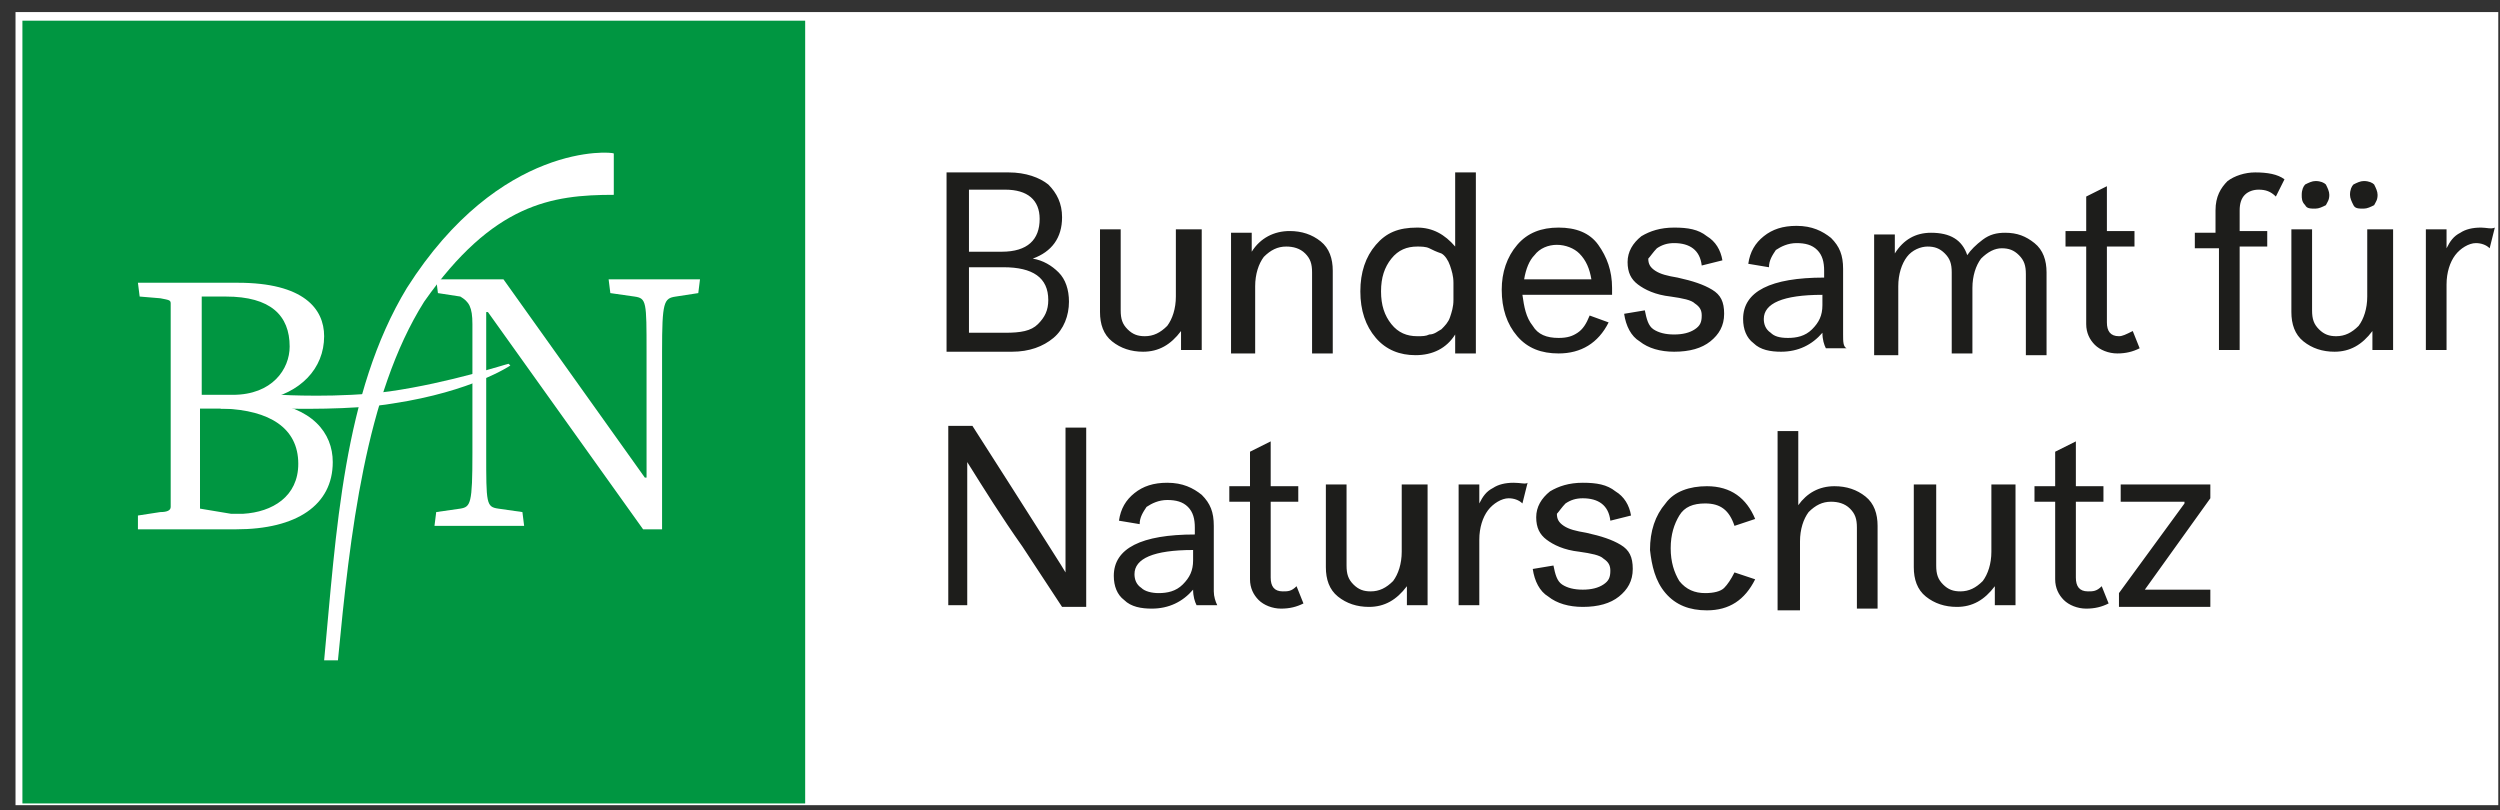 <?xml version="1.0" encoding="UTF-8"?>
<svg width="145px" height="47px" viewBox="0 0 145 47" version="1.1" xmlns="http://www.w3.org/2000/svg" xmlns:xlink="http://www.w3.org/1999/xlink">
    <rect x="0" y="0" width="145" height="47" fill="#333333" stroke="none"/>
    <title>logo_foerderer-bundesamt-naturschutz</title>
    <g id="Page-1" stroke="none" stroke-width="1" fill="none" fill-rule="evenodd">
        <g id="logo_foerderer-bundesamt-naturschutz" transform="translate(0.9, 0.7)" fill-rule="nonzero">
            <rect id="Rectangle" fill="#FFFFFF" x="0" y="0" width="144" height="46"></rect>
            <g id="Group" transform="translate(0.4, 0.5)">
                <rect id="Rectangle" fill="#009641" x="3.55271368e-15" y="3.55271368e-15" width="45.4" height="45.4"></rect>
                <g transform="translate(6.7, 7.653)" fill="#FFFFFF">
                    <path d="M32.5,8.147 L32.6,7.347 L27.3,7.347 L27.4,8.147 L28.8,8.347 C29.5,8.447 29.5,8.647 29.5,11.547 L29.5,18.847 L29.4,18.847 L21.2,7.347 L17.3,7.347 L17.4,8.147 L18.7,8.347 C19.2,8.647 19.4,8.947 19.4,9.947 L19.4,17.447 C19.4,20.347 19.3,20.547 18.7,20.647 L17.3,20.847 L17.2,21.647 L22.4,21.647 L22.3,20.847 L20.9,20.647 C20.2,20.547 20.2,20.347 20.2,17.447 L20.2,9.247 L20.3,9.247 L29.3,21.847 L30.4,21.847 L30.4,11.547 C30.4,8.647 30.5,8.447 31.2,8.347 L32.5,8.147 Z" id="Path"></path>
                    <path d="M9.3,18.047 C9.3,19.947 7.8,20.847 6.1,20.947 L5.4,20.947 L3.6,20.647 L3.6,14.847 L5,14.847 C7.6,14.947 9.3,15.947 9.3,18.047 M8.8,11.247 C8.8,12.547 7.8,14.047 5.5,14.047 L3.7,14.047 L3.7,8.347 L5.1,8.347 C7.7,8.347 8.8,9.447 8.8,11.247 M11.3,17.947 C11.3,16.247 10.1,14.747 7.3,14.447 L7.3,14.347 C9.4,13.947 10.8,12.547 10.8,10.647 C10.8,9.047 9.6,7.547 5.8,7.547 L3.55271368e-15,7.547 L0.1,8.347 L1.3,8.447 C1.8,8.547 1.9,8.547 1.9,8.747 L1.9,20.547 C1.9,20.747 1.7,20.847 1.3,20.847 L3.55271368e-15,21.047 L3.55271368e-15,21.847 L5.7,21.847 C9.2,21.847 11.3,20.447 11.3,17.947" id="Shape"></path>
                    <path d="M8.3,14.047 C8.3,14.047 11.7,14.247 14.6,13.847 C18.1,13.347 21.4,12.247 21.5,12.247 C21.5,12.247 21.6,12.347 21.6,12.347 C21.6,12.347 19.4,13.847 14.8,14.547 C12.5,14.947 8.7,14.847 8.7,14.847 C8.7,14.847 5.4,14.847 4.8,14.847 L4.8,14.147 L8.3,14.047 Z" id="Path"></path>
                    <path d="M15.6,7.847 C11.9,13.947 11.5,22.047 10.8,29.447 L11.6,29.447 C12.3,22.147 13.2,14.047 16.6,8.647 C20.6,2.947 24,2.447 27.6,2.447 L27.6,0.047 C27.5,-0.053 21,-0.653 15.6,7.847" id="Path"></path>
                </g>
            </g>
            <path d="M125.8,28.5 L122,33.7 L122,34.5 L127.3,34.5 L127.3,33.5 L123.5,33.5 L127.3,28.2 L127.3,27.4 L122.1,27.4 L122.1,28.4 L125.8,28.4 L125.8,28.5 Z M120.2,33.6 C119.7,33.6 119.5,33.3 119.5,32.8 L119.5,28.4 L121.1,28.4 L121.1,27.5 L119.5,27.5 L119.5,24.9 L118.3,25.5 L118.3,27.5 L117.1,27.5 L117.1,28.4 L118.3,28.4 L118.3,32.9 C118.3,33.4 118.5,33.8 118.8,34.1 C119.1,34.4 119.6,34.6 120.1,34.6 C120.6,34.6 121,34.5 121.4,34.3 L121,33.3 C120.7,33.6 120.5,33.6 120.2,33.6 M114.6,27.5 L114.6,31.3 C114.6,32 114.4,32.6 114.1,33 C113.7,33.4 113.3,33.6 112.8,33.6 C112.4,33.6 112.1,33.5 111.8,33.2 C111.5,32.9 111.4,32.6 111.4,32.1 L111.4,27.4 L110.1,27.4 L110.1,32.2 C110.1,32.9 110.3,33.5 110.8,33.9 C111.3,34.3 111.9,34.5 112.6,34.5 C113.5,34.5 114.2,34.1 114.8,33.3 L114.8,34.4 L116,34.4 L116,27.4 L114.6,27.4 L114.6,27.5 Z M103.5,34.5 L103.5,30.7 C103.5,30 103.7,29.4 104,29 C104.4,28.6 104.8,28.4 105.3,28.4 C105.7,28.4 106.1,28.5 106.4,28.8 C106.7,29.1 106.8,29.4 106.8,29.9 L106.8,34.6 L108,34.6 L108,29.8 C108,29.1 107.8,28.5 107.3,28.1 C106.8,27.7 106.2,27.5 105.5,27.5 C104.6,27.5 103.9,27.9 103.4,28.6 L103.4,24.3 L102.2,24.3 L102.2,34.7 L103.5,34.7 L103.5,34.5 Z M95.7,33.7 C96.3,34.4 97.1,34.7 98.1,34.7 C99.4,34.7 100.3,34.1 100.9,32.9 L99.7,32.5 C99.5,32.9 99.3,33.2 99.1,33.4 C98.9,33.6 98.5,33.7 98,33.7 C97.4,33.7 96.9,33.5 96.5,33 C96.2,32.5 96,31.9 96,31.1 C96,30.3 96.2,29.7 96.5,29.2 C96.8,28.7 97.3,28.5 98,28.5 C98.9,28.5 99.4,28.9 99.7,29.8 L100.9,29.4 C100.4,28.2 99.5,27.5 98.1,27.5 C97.1,27.5 96.2,27.8 95.7,28.5 C95.1,29.2 94.8,30.1 94.8,31.2 C94.9,32.1 95.1,33 95.7,33.7 M89.9,28.5 C90.2,28.3 90.5,28.2 90.9,28.2 C91.8,28.2 92.4,28.6 92.5,29.5 L93.7,29.2 C93.6,28.6 93.3,28.1 92.8,27.8 C92.3,27.4 91.7,27.3 90.9,27.3 C90.1,27.3 89.5,27.5 89,27.8 C88.5,28.2 88.2,28.7 88.2,29.3 C88.2,29.9 88.4,30.3 88.8,30.6 C89.2,30.9 89.8,31.2 90.7,31.3 C91.4,31.4 91.9,31.5 92.1,31.7 C92.4,31.9 92.5,32.1 92.5,32.4 C92.5,32.8 92.4,33 92.1,33.2 C91.8,33.4 91.4,33.5 90.9,33.5 C90.4,33.5 90,33.4 89.7,33.2 C89.4,33 89.3,32.6 89.2,32.1 L88,32.3 C88.1,33 88.4,33.6 88.9,33.9 C89.4,34.3 90.1,34.5 90.9,34.5 C91.8,34.5 92.5,34.3 93,33.9 C93.5,33.5 93.8,33 93.8,32.3 C93.8,31.6 93.6,31.2 93.1,30.9 C92.6,30.6 92,30.4 91.1,30.2 C90.5,30.1 90.1,30 89.8,29.8 C89.5,29.6 89.4,29.4 89.4,29.1 C89.5,29 89.7,28.7 89.9,28.5 M86.9,27.3 C86.4,27.3 86,27.4 85.7,27.6 C85.3,27.8 85.1,28.1 84.9,28.5 L84.9,27.4 L83.7,27.4 L83.7,34.4 L84.9,34.4 L84.9,30.6 C84.9,29.9 85.1,29.3 85.4,28.9 C85.7,28.5 86.2,28.2 86.6,28.2 C86.9,28.2 87.2,28.3 87.4,28.5 L87.7,27.3 C87.6,27.4 87.3,27.3 86.9,27.3 M80.4,27.5 L80.4,31.3 C80.4,32 80.2,32.6 79.9,33 C79.5,33.4 79.1,33.6 78.6,33.6 C78.2,33.6 77.9,33.5 77.6,33.2 C77.3,32.9 77.2,32.6 77.2,32.1 L77.2,27.4 L76,27.4 L76,32.2 C76,32.9 76.2,33.5 76.7,33.9 C77.2,34.3 77.8,34.5 78.5,34.5 C79.4,34.5 80.1,34.1 80.7,33.3 L80.7,34.4 L81.9,34.4 L81.9,27.4 L80.4,27.4 L80.4,27.5 Z M73.5,33.6 C73,33.6 72.8,33.3 72.8,32.8 L72.8,28.4 L74.4,28.4 L74.4,27.5 L72.8,27.5 L72.8,24.9 L71.6,25.5 L71.6,27.5 L70.4,27.5 L70.4,28.4 L71.6,28.4 L71.6,32.9 C71.6,33.4 71.8,33.8 72.1,34.1 C72.4,34.4 72.9,34.6 73.4,34.6 C73.9,34.6 74.3,34.5 74.7,34.3 L74.3,33.3 C74,33.6 73.8,33.6 73.5,33.6 M65.3,33.4 C65,33.2 64.9,32.9 64.9,32.6 C64.9,31.7 66,31.2 68.3,31.2 L68.3,31.8 C68.3,32.4 68.1,32.8 67.7,33.2 C67.3,33.6 66.8,33.7 66.3,33.7 C65.9,33.7 65.5,33.6 65.3,33.4 M69.5,33.6 L69.5,29.8 C69.5,29 69.3,28.5 68.8,28 C68.3,27.6 67.7,27.3 66.8,27.3 C66,27.3 65.4,27.5 64.9,27.9 C64.4,28.3 64.1,28.8 64,29.5 L65.2,29.7 C65.2,29.3 65.4,29 65.6,28.7 C65.9,28.5 66.3,28.3 66.8,28.3 C67.3,28.3 67.7,28.4 68,28.7 C68.3,29 68.4,29.4 68.4,29.9 L68.4,30.3 C65.3,30.3 63.7,31.1 63.7,32.7 C63.7,33.3 63.9,33.8 64.3,34.1 C64.7,34.5 65.3,34.6 65.9,34.6 C66.9,34.6 67.7,34.2 68.3,33.5 C68.3,33.9 68.4,34.2 68.5,34.4 L69.7,34.4 C69.6,34.2 69.5,33.9 69.5,33.6 M55.2,34.5 L55.2,26.1 L55.2,26.1 C56.2,27.7 57.2,29.3 58.4,31 L60.7,34.5 L62.1,34.5 L62.1,24.1 L60.9,24.1 L60.9,32.5 L60.9,32.5 C60.8,32.3 59.7,30.6 57.8,27.6 L55.5,24 L54.1,24 L54.1,34.4 L55.2,34.4 L55.2,34.5 Z" id="Shape" fill="#1D1D1B"></path>
            <path d="M143,12.5 C142.5,12.5 142.1,12.6 141.8,12.8 C141.4,13 141.2,13.3 141,13.7 L141,12.6 L139.8,12.6 L139.8,19.6 L141,19.6 L141,15.8 C141,15.1 141.2,14.5 141.5,14.1 C141.8,13.7 142.3,13.4 142.7,13.4 C143,13.4 143.3,13.5 143.5,13.7 L143.8,12.5 C143.6,12.6 143.3,12.5 143,12.5 M136.4,12.7 L136.4,16.5 C136.4,17.2 136.2,17.8 135.9,18.2 C135.5,18.6 135.1,18.8 134.6,18.8 C134.2,18.8 133.9,18.7 133.6,18.4 C133.3,18.1 133.2,17.8 133.2,17.3 L133.2,12.6 L132,12.6 L132,17.4 C132,18.1 132.2,18.7 132.7,19.1 C133.2,19.5 133.8,19.7 134.5,19.7 C135.4,19.7 136.1,19.3 136.7,18.5 L136.7,19.6 L137.9,19.6 L137.9,12.6 L136.4,12.6 L136.4,12.7 Z M132.8,11.2 C132.9,11.4 133.1,11.4 133.4,11.4 C133.6,11.4 133.8,11.3 134,11.2 C134.1,11 134.2,10.9 134.2,10.6 C134.2,10.4 134.1,10.2 134,10 C133.9,9.9 133.7,9.8 133.4,9.8 C133.2,9.8 133,9.9 132.8,10 C132.7,10.1 132.6,10.3 132.6,10.6 C132.6,10.8 132.6,11 132.8,11.2 M135.6,11.2 C135.7,11.4 135.9,11.4 136.2,11.4 C136.4,11.4 136.6,11.3 136.8,11.2 C136.9,11 137,10.9 137,10.6 C137,10.4 136.9,10.2 136.8,10 C136.7,9.9 136.5,9.8 136.2,9.8 C136,9.8 135.8,9.9 135.6,10 C135.5,10.1 135.4,10.3 135.4,10.6 C135.4,10.8 135.5,11 135.6,11.2 M127.8,13.6 L127.8,19.6 L129,19.6 L129,13.6 L130.6,13.6 L130.6,12.7 L129,12.7 L129,11.5 C129,11.1 129.1,10.8 129.3,10.6 C129.5,10.4 129.8,10.3 130.1,10.3 C130.5,10.3 130.8,10.4 131.1,10.7 L131.6,9.7 C131.2,9.4 130.6,9.3 129.9,9.3 C129.3,9.3 128.7,9.5 128.3,9.8 C127.9,10.2 127.6,10.7 127.6,11.5 L127.6,12.8 L126.4,12.8 L126.4,13.7 L127.8,13.7 L127.8,13.6 Z M122,18.8 C121.5,18.8 121.3,18.5 121.3,18 L121.3,13.6 L122.9,13.6 L122.9,12.7 L121.3,12.7 L121.3,10.1 L120.1,10.7 L120.1,12.7 L118.9,12.7 L118.9,13.6 L120.1,13.6 L120.1,18.1 C120.1,18.6 120.3,19 120.6,19.3 C120.9,19.6 121.4,19.8 121.9,19.8 C122.4,19.8 122.8,19.7 123.2,19.5 L122.8,18.5 C122.4,18.7 122.2,18.8 122,18.8 M109.2,19.7 L109.2,15.9 C109.2,15.2 109.4,14.6 109.7,14.2 C110,13.8 110.5,13.6 110.9,13.6 C111.3,13.6 111.6,13.7 111.9,14 C112.2,14.3 112.3,14.6 112.3,15.1 L112.3,19.8 L113.5,19.8 L113.5,16 C113.5,15.3 113.7,14.7 114,14.3 C114.4,13.9 114.8,13.7 115.2,13.7 C115.6,13.7 115.9,13.8 116.2,14.1 C116.5,14.4 116.6,14.7 116.6,15.2 L116.6,19.9 L117.8,19.9 L117.8,15.1 C117.8,14.4 117.6,13.8 117.1,13.4 C116.6,13 116.1,12.8 115.4,12.8 C114.9,12.8 114.5,12.9 114.1,13.2 C113.7,13.5 113.4,13.8 113.2,14.1 C112.9,13.2 112.2,12.8 111.1,12.8 C110.2,12.8 109.5,13.2 109,14 L109,12.9 L107.8,12.9 L107.8,19.9 L109.2,19.9 L109.2,19.7 Z M101.8,18.6 C101.5,18.4 101.4,18.1 101.4,17.8 C101.4,16.9 102.5,16.4 104.8,16.4 L104.8,17 C104.8,17.6 104.6,18 104.2,18.4 C103.8,18.8 103.3,18.9 102.8,18.9 C102.3,18.9 102,18.8 101.8,18.6 M106,18.7 L106,14.9 C106,14.1 105.8,13.6 105.3,13.1 C104.8,12.7 104.2,12.4 103.3,12.4 C102.5,12.4 101.9,12.6 101.4,13 C100.9,13.4 100.6,13.9 100.5,14.6 L101.7,14.8 C101.7,14.4 101.9,14.1 102.1,13.8 C102.4,13.6 102.8,13.4 103.3,13.4 C103.8,13.4 104.2,13.5 104.5,13.8 C104.8,14.1 104.9,14.5 104.9,15 L104.9,15.4 C101.8,15.4 100.2,16.2 100.2,17.8 C100.2,18.4 100.4,18.9 100.8,19.2 C101.2,19.6 101.8,19.7 102.4,19.7 C103.4,19.7 104.2,19.3 104.8,18.6 C104.8,19 104.9,19.3 105,19.5 L106.2,19.5 C106,19.4 106,19.1 106,18.7 M95.2,13.7 C95.5,13.5 95.8,13.4 96.2,13.4 C97.1,13.4 97.7,13.8 97.8,14.7 L99,14.4 C98.9,13.8 98.6,13.3 98.1,13 C97.6,12.6 97,12.5 96.2,12.5 C95.4,12.5 94.8,12.7 94.3,13 C93.8,13.4 93.5,13.9 93.5,14.5 C93.5,15.1 93.7,15.5 94.1,15.8 C94.5,16.1 95.1,16.4 96,16.5 C96.7,16.6 97.2,16.7 97.4,16.9 C97.7,17.1 97.8,17.3 97.8,17.6 C97.8,18 97.7,18.2 97.4,18.4 C97.1,18.6 96.7,18.7 96.2,18.7 C95.7,18.7 95.3,18.6 95,18.4 C94.7,18.2 94.6,17.8 94.5,17.3 L93.3,17.5 C93.4,18.2 93.7,18.8 94.2,19.1 C94.7,19.5 95.4,19.7 96.2,19.7 C97.1,19.7 97.8,19.5 98.3,19.1 C98.8,18.7 99.1,18.2 99.1,17.5 C99.1,16.8 98.9,16.4 98.4,16.1 C97.9,15.8 97.3,15.6 96.4,15.4 C95.8,15.3 95.4,15.2 95.1,15 C94.8,14.8 94.7,14.6 94.7,14.3 C94.8,14.2 95,13.9 95.2,13.7 M91.4,15.5 L87.5,15.5 C87.6,14.9 87.8,14.4 88.1,14.1 C88.4,13.7 88.9,13.5 89.4,13.5 C89.9,13.5 90.4,13.7 90.7,14 C91.1,14.4 91.3,14.9 91.4,15.5 M90.6,18.6 C90.3,18.8 90,18.9 89.5,18.9 C88.8,18.9 88.3,18.7 88,18.2 C87.6,17.7 87.5,17.1 87.4,16.4 L92.6,16.4 L92.6,16 C92.6,15 92.3,14.2 91.8,13.5 C91.3,12.8 90.5,12.5 89.5,12.5 C88.5,12.5 87.7,12.8 87.1,13.5 C86.5,14.2 86.2,15.1 86.2,16.1 C86.2,17.2 86.5,18.1 87.1,18.8 C87.7,19.5 88.5,19.8 89.5,19.8 C90.8,19.8 91.8,19.2 92.4,18 L91.3,17.6 C91.1,18.1 90.9,18.4 90.6,18.6 M83.2,17.7 C83.1,18 82.9,18.2 82.7,18.4 C82.5,18.5 82.3,18.7 82,18.7 C81.8,18.8 81.6,18.8 81.3,18.8 C80.7,18.8 80.2,18.6 79.8,18.1 C79.4,17.6 79.2,17 79.2,16.2 C79.2,15.4 79.4,14.8 79.8,14.3 C80.2,13.8 80.7,13.6 81.3,13.6 C81.5,13.6 81.8,13.6 82,13.7 C82.2,13.8 82.4,13.9 82.7,14 C82.9,14.1 83.1,14.4 83.2,14.7 C83.3,15 83.4,15.3 83.4,15.7 L83.4,16.7 C83.4,17.1 83.3,17.4 83.2,17.7 M78.9,13.5 C78.3,14.2 78,15.1 78,16.2 C78,17.3 78.3,18.2 78.9,18.9 C79.5,19.6 80.3,19.9 81.2,19.9 C82.2,19.9 83,19.5 83.5,18.7 L83.5,19.8 L84.7,19.8 L84.7,9.3 L83.5,9.3 L83.5,13.6 C82.9,12.9 82.2,12.5 81.3,12.5 C80.2,12.5 79.5,12.8 78.9,13.5 M71.9,19.7 L71.9,15.9 C71.9,15.2 72.1,14.6 72.4,14.2 C72.8,13.8 73.2,13.6 73.7,13.6 C74.1,13.6 74.5,13.7 74.8,14 C75.1,14.3 75.2,14.6 75.2,15.1 L75.2,19.8 L76.4,19.8 L76.4,15 C76.4,14.3 76.2,13.7 75.7,13.3 C75.2,12.9 74.6,12.7 73.9,12.7 C73,12.7 72.2,13.1 71.7,13.9 L71.7,12.8 L70.5,12.8 L70.5,19.8 L71.9,19.8 L71.9,19.7 Z M67.3,12.7 L67.3,16.5 C67.3,17.2 67.1,17.8 66.8,18.2 C66.4,18.6 66,18.8 65.5,18.8 C65.1,18.8 64.8,18.7 64.5,18.4 C64.2,18.1 64.1,17.8 64.1,17.3 L64.1,12.6 L62.9,12.6 L62.9,17.4 C62.9,18.1 63.1,18.7 63.6,19.1 C64.1,19.5 64.7,19.7 65.4,19.7 C66.3,19.7 67,19.3 67.6,18.5 L67.6,19.6 L68.8,19.6 L68.8,12.6 L67.3,12.6 L67.3,12.7 Z M57.3,14.8 C59,14.8 59.9,15.4 59.9,16.7 C59.9,17.3 59.7,17.7 59.3,18.1 C58.9,18.5 58.3,18.6 57.4,18.6 L55.3,18.6 L55.3,14.8 L57.3,14.8 L57.3,14.8 Z M59.4,12 C59.4,13.2 58.7,13.9 57.2,13.9 L55.3,13.9 L55.3,10.3 L57.4,10.3 C58.7,10.3 59.4,10.9 59.4,12 M57.8,19.7 C58.8,19.7 59.6,19.4 60.2,18.9 C60.8,18.4 61.1,17.6 61.1,16.8 C61.1,16.1 60.9,15.5 60.5,15.1 C60.1,14.7 59.6,14.4 59,14.3 C60.1,13.9 60.7,13.1 60.7,11.9 C60.7,11.1 60.4,10.5 59.9,10 C59.4,9.6 58.6,9.3 57.6,9.3 L54,9.3 L54,19.7 L57.8,19.7 L57.8,19.7 Z" id="Shape" fill="#1D1D1B"></path>
        </g>
    </g>
</svg>